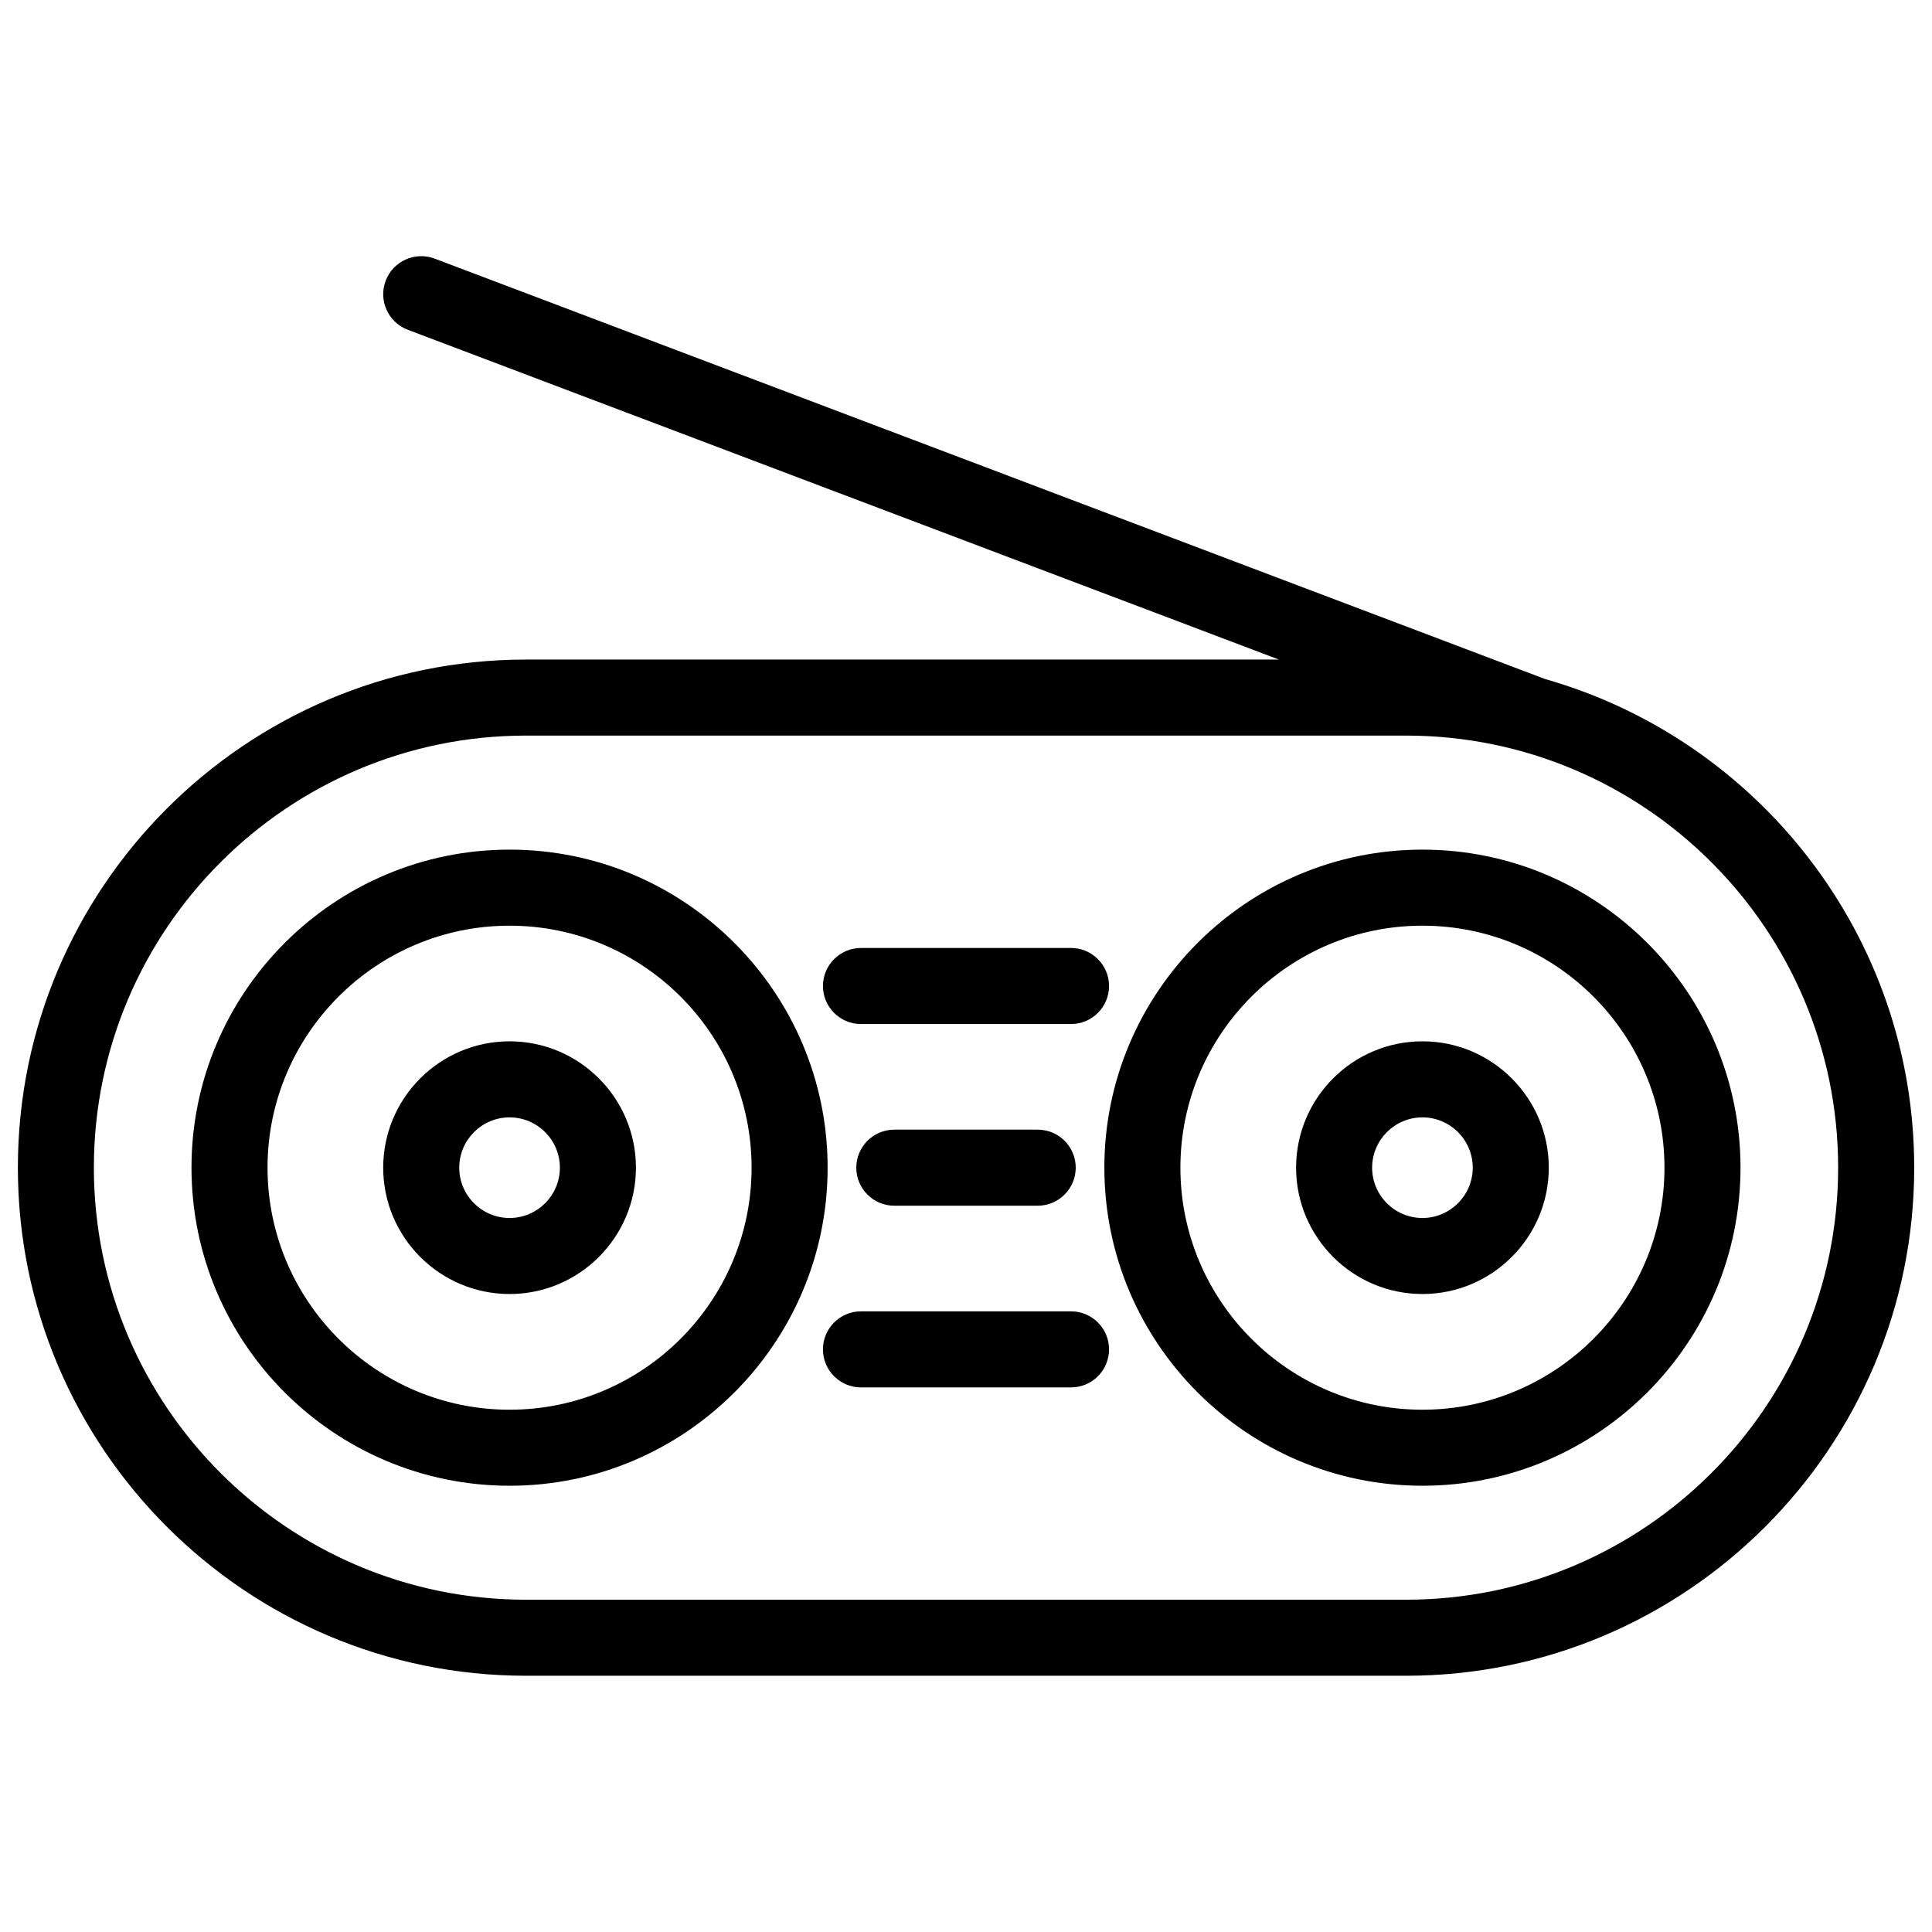<?xml version="1.0" encoding="UTF-8"?>
<!-- Uploaded to: ICON Repo, www.svgrepo.com, Generator: ICON Repo Mixer Tools -->
<svg width="800px" height="800px" version="1.1" viewBox="144 144 512 512" xmlns="http://www.w3.org/2000/svg">
 <defs>
  <clipPath id="a">
   <path d="m148.09 211h503.81v378h-503.81z"/>
  </clipPath>
 </defs>
 <g clip-path="url(#a)">
  <path d="m553.54 323.98-294.34-111.44c-5.199-1.965-11.02 0.648-12.992 5.859-1.969 5.203 0.648 11.023 5.859 12.992l230.86 87.402h-199.54c-74.246 0-134.65 60.402-134.65 134.65s60.402 134.65 134.65 134.65h233.25c74.246 0 134.65-60.402 134.65-134.65-0.004-61.449-41.391-113.38-97.742-129.47zm-36.914 243.96h-233.25c-63.133 0-114.5-51.363-114.5-114.5 0-63.141 51.363-114.5 114.5-114.5h233.25c63.133 0 114.5 51.363 114.5 114.5s-51.367 114.5-114.5 114.5z"/>
 </g>
 <path d="m279.04 369.16c-46.48 0-84.293 37.812-84.293 84.289 0 46.477 37.812 84.289 84.293 84.289 46.477 0 84.289-37.812 84.289-84.289 0-46.477-37.812-84.289-84.289-84.289zm0 148.43c-35.367 0-64.141-28.773-64.141-64.137s28.773-64.137 64.141-64.137c35.367 0 64.137 28.773 64.137 64.137 0 35.367-28.773 64.137-64.137 64.137z"/>
 <path d="m520.96 369.16c-46.48 0-84.293 37.812-84.293 84.289 0 46.477 37.816 84.289 84.293 84.289 46.477 0 84.293-37.812 84.293-84.289-0.004-46.477-37.816-84.289-84.293-84.289zm0 148.43c-35.371 0-64.141-28.773-64.141-64.137s28.773-64.137 64.141-64.137c35.367 0 64.141 28.773 64.141 64.137-0.004 35.367-28.773 64.137-64.141 64.137z"/>
 <path d="m279.04 419.96c-18.465 0-33.488 15.02-33.488 33.484 0 18.465 15.023 33.484 33.488 33.484 18.465 0 33.488-15.02 33.488-33.484 0-18.465-15.023-33.484-33.488-33.484zm0 46.82c-7.352 0-13.336-5.984-13.336-13.332 0-7.344 5.984-13.332 13.336-13.332 7.352 0 13.336 5.984 13.336 13.332 0 7.344-5.984 13.332-13.336 13.332z"/>
 <path d="m520.96 419.96c-18.465 0-33.484 15.02-33.484 33.484 0 18.465 15.02 33.484 33.484 33.484s33.484-15.02 33.484-33.484c-0.004-18.465-15.02-33.484-33.484-33.484zm0 46.82c-7.352 0-13.332-5.984-13.332-13.332 0-7.344 5.984-13.332 13.332-13.332 7.344 0 13.332 5.984 13.332 13.332-0.004 7.344-5.984 13.332-13.332 13.332z"/>
 <path d="m419 443.37h-37.996c-5.562 0-10.078 4.516-10.078 10.078s4.516 10.078 10.078 10.078h37.996c5.562 0 10.078-4.516 10.078-10.078s-4.512-10.078-10.078-10.078z"/>
 <path d="m372.17 415.38h55.66c5.562 0 10.078-4.516 10.078-10.078s-4.516-10.078-10.078-10.078l-55.66 0.004c-5.562 0-10.078 4.516-10.078 10.078 0.004 5.562 4.516 10.074 10.078 10.074z"/>
 <path d="m427.83 491.52h-55.66c-5.562 0-10.078 4.516-10.078 10.078s4.516 10.078 10.078 10.078h55.66c5.562 0 10.078-4.516 10.078-10.078s-4.512-10.078-10.078-10.078z"/>
</svg>